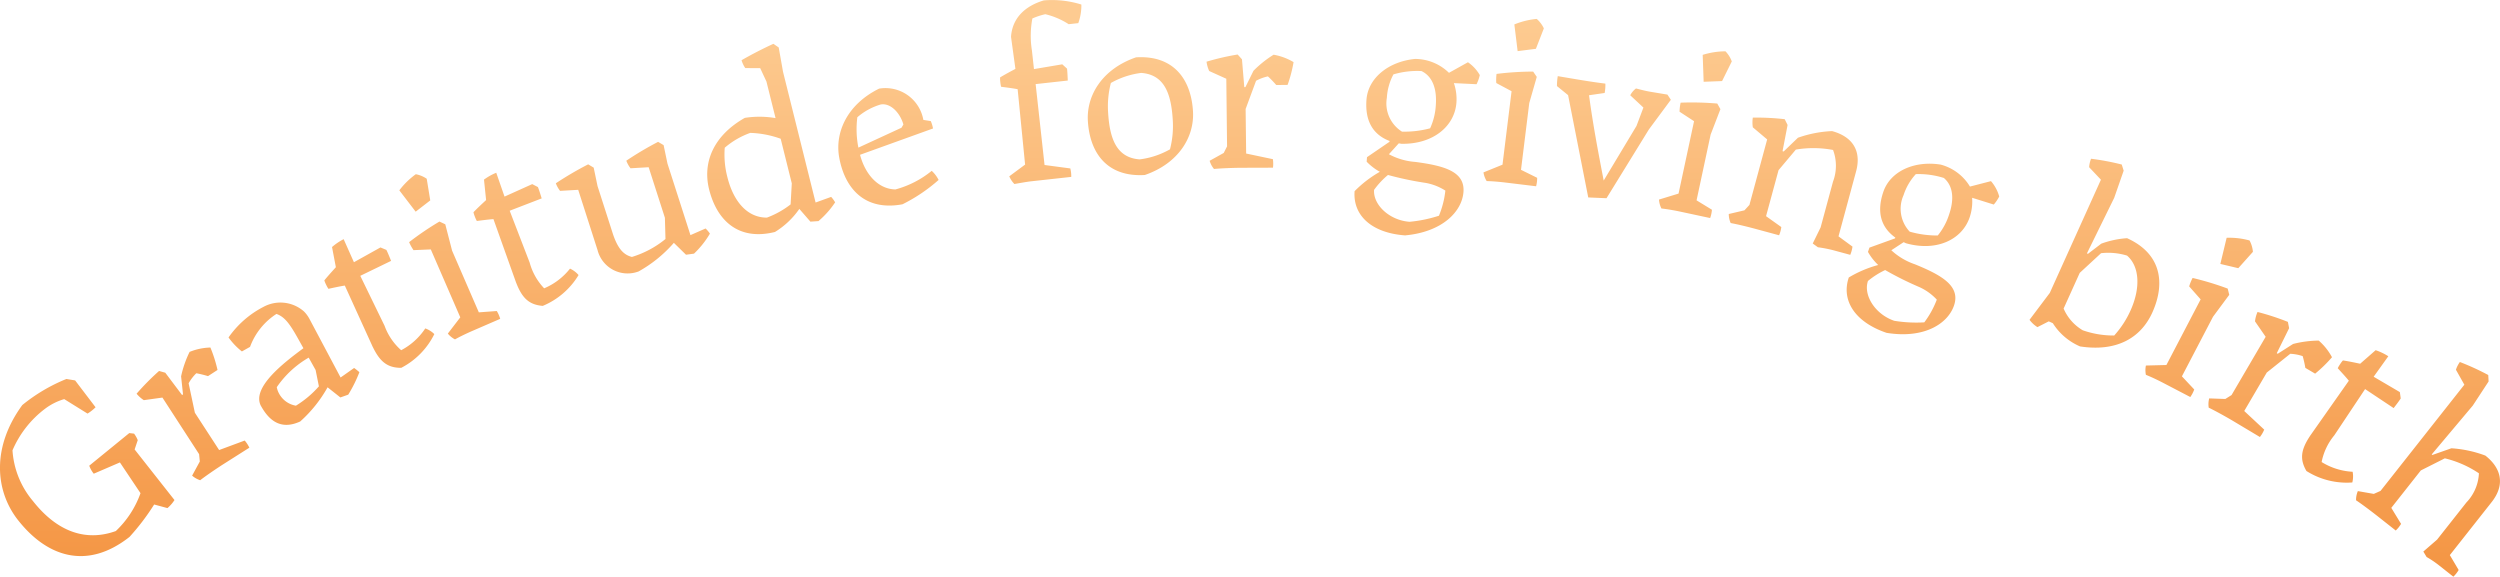 <?xml version="1.0" encoding="UTF-8"?> <svg xmlns="http://www.w3.org/2000/svg" xmlns:xlink="http://www.w3.org/1999/xlink" id="グループ_662" data-name="グループ 662" width="260.13" height="60" viewBox="0 0 260.13 60"><defs><linearGradient id="linear-gradient" x1="0.5" x2="0.5" y2="1" gradientUnits="objectBoundingBox"><stop offset="0" stop-color="#fdcb91"></stop><stop offset="1" stop-color="#f49543"></stop></linearGradient><clipPath id="clip-path"><rect id="長方形_746" data-name="長方形 746" width="260.13" height="60" fill="url(#linear-gradient)"></rect></clipPath></defs><g id="グループ_661" data-name="グループ 661" transform="translate(0 0)" clip-path="url(#clip-path)"><path id="パス_10566" data-name="パス 10566" d="M1.887,54.136c-2.429-3.084-2.75-7.64.435-11.991a17.822,17.822,0,0,1,4.588-2.712l.907.15,2.127,2.794a4.128,4.128,0,0,1-.4.353,4.2,4.2,0,0,1-.436.305L6.683,41.528a6.24,6.24,0,0,0-1.99,1A10.69,10.69,0,0,0,1.3,46.858a9.067,9.067,0,0,0,2.127,5.275c2.63,3.337,5.639,4.2,8.624,3.124a10.051,10.051,0,0,0,2.569-3.941l-2.143-3.2L9.755,49.29a2.914,2.914,0,0,1-.469-.833l4.165-3.394.5.058a3.016,3.016,0,0,1,.382.676l-.325.97,4.147,5.263a3.753,3.753,0,0,1-.731.838l-1.384-.374a23.8,23.8,0,0,1-2.565,3.373c-4.451,3.507-8.608,2.048-11.585-1.731M16.9,41.368l-1.936.27a3.363,3.363,0,0,1-.752-.672A26.174,26.174,0,0,1,16.551,38.6l.645.18L18.943,41.1l.1-.065-.2-1.876a11.143,11.143,0,0,1,.884-2.543,6.14,6.14,0,0,1,2.166-.455,14.285,14.285,0,0,1,.74,2.334l-.99.642a11.2,11.2,0,0,0-1.216-.3,4.567,4.567,0,0,0-.8,1.045l.649,3.062L22.8,46.828l2.664-.989a3.312,3.312,0,0,1,.482.743L23.082,48.4c-.743.482-1.667,1.117-2.254,1.568a2.384,2.384,0,0,1-.837-.478l.8-1.472-.073-.762Zm10.272.908c-1.066-1.907,2.342-4.521,4.4-6.043l-.59-1.056c-.893-1.6-1.411-2.221-2.217-2.513a6.924,6.924,0,0,0-2.748,3.429l-.849.475a7.257,7.257,0,0,1-1.389-1.455,10.048,10.048,0,0,1,3.631-3.18,3.7,3.7,0,0,1,4.224.479,3.327,3.327,0,0,1,.564.767l3.241,6.1,1.408-.99a6.2,6.2,0,0,1,.548.437,13.952,13.952,0,0,1-1.16,2.339l-.819.289L34.085,40.3a13.719,13.719,0,0,1-2.848,3.555c-2.044.939-3.257-.141-4.063-1.583M33.182,40.2l-.342-1.7-.72-1.288a10.167,10.167,0,0,0-3.32,3.073,2.141,2.141,0,0,0,.256.7,2.455,2.455,0,0,0,1.735,1.228A10.491,10.491,0,0,0,33.182,40.2m5.608-4.091-2.911-6.395c-.489.074-1.23.237-1.706.338a3.267,3.267,0,0,1-.246-.439,2.9,2.9,0,0,1-.179-.437c.348-.433.776-.9,1.2-1.372l-.4-2.1a6.1,6.1,0,0,1,1.21-.818l1.068,2.4,2.762-1.54.617.259c.194.4.309.7.489,1.14L37.488,28.7l2.528,5.2a6.22,6.22,0,0,0,1.727,2.54,6.773,6.773,0,0,0,2.507-2.268,2.573,2.573,0,0,1,.943.591,7.869,7.869,0,0,1-3.445,3.511c-1.412,0-2.2-.606-2.958-2.172m4.474-17.975a3.043,3.043,0,0,1,1.137.471l.368,2.254-1.518,1.173-1.7-2.221a8.053,8.053,0,0,1,1.717-1.678M46.6,34.708l1.294-1.688-3.068-7.067-1.8.075a4.722,4.722,0,0,1-.457-.832,31.109,31.109,0,0,1,3.157-2.143l.606.285.71,2.748L49.823,32.5l1.871-.137a3.317,3.317,0,0,1,.353.813l-2.9,1.257c-.622.271-1.287.591-1.805.881a2.363,2.363,0,0,1-.747-.609m7.109-5.289L51.344,22.8c-.493.032-1.245.132-1.729.192a3.385,3.385,0,0,1-.208-.457,2.962,2.962,0,0,1-.142-.451c.383-.4.849-.833,1.315-1.267l-.22-2.128a5.991,5.991,0,0,1,1.275-.714l.862,2.482,2.882-1.3.594.308c.159.414.248.728.391,1.178l-3.331,1.284,2.081,5.4A6.218,6.218,0,0,0,56.621,30a6.771,6.771,0,0,0,2.689-2.049,2.577,2.577,0,0,1,.891.669,7.87,7.87,0,0,1-3.728,3.209c-1.407-.121-2.139-.787-2.765-2.413m8.476-3.37-2.021-6.295-1.887.109a2.937,2.937,0,0,1-.44-.789A35.654,35.654,0,0,1,61.2,17.1l.574.342.4,1.918,1.57,4.889c.551,1.714,1.2,2.281,2.007,2.487a10.187,10.187,0,0,0,3.493-1.866l-.06-2.212L67.494,17.4l-1.886.11a2.97,2.97,0,0,1-.439-.789,34.312,34.312,0,0,1,3.307-1.961l.575.342.4,1.917,2.392,7.447,1.575-.692a3.307,3.307,0,0,1,.451.536,9.579,9.579,0,0,1-1.656,2.082l-.832.113-1.265-1.237a13.721,13.721,0,0,1-3.664,2.974,3.229,3.229,0,0,1-4.269-2.194m11.6-6.348c-.7-2.807.463-5.592,3.715-7.435a9.9,9.9,0,0,1,3.2.024l-.949-3.809L79.1,7.092l-1.554-.009a2.95,2.95,0,0,1-.386-.816c1.01-.586,2.278-1.237,3.316-1.708l.551.38.449,2.534,3.388,13.6,1.619-.586a3.346,3.346,0,0,1,.415.566,9.365,9.365,0,0,1-1.735,1.953l-.838.057-1.152-1.326a8.459,8.459,0,0,1-2.536,2.4c-3.809.949-6.048-1.2-6.854-4.437m8.481,1.568.123-2.19-1.155-4.64a10.213,10.213,0,0,0-3.164-.611,8.38,8.38,0,0,0-2.657,1.544,9.259,9.259,0,0,0,.276,3.064c.664,2.664,2.18,4.233,4.12,4.206a9.25,9.25,0,0,0,2.457-1.372m5.063-4.848c-.487-2.611.8-5.552,4.15-7.2a4.006,4.006,0,0,1,4.6,3.255l.774.125a3.65,3.65,0,0,1,.233.767l-7.595,2.738c.519,1.975,1.836,3.56,3.676,3.607a10.1,10.1,0,0,0,3.781-1.937,3.257,3.257,0,0,1,.717.948,17.112,17.112,0,0,1-3.76,2.533c-3.859.719-5.965-1.56-6.577-4.838M93.8,13.292,94,12.953c-.349-1.225-1.354-2.269-2.369-2.079A6.557,6.557,0,0,0,89.208,12.2a9.867,9.867,0,0,0,.109,3.161Zm16.732-6.6.495.451c.048.439.054.765.077,1.238l-3.344.369.927,8.418,2.682.358a3.527,3.527,0,0,1,.078.436,3.474,3.474,0,0,1,.019.444l-4.136.455c-.528.059-1.314.205-1.78.286a2.62,2.62,0,0,1-.534-.8l1.647-1.221-.775-7.842c-.486-.1-1.238-.191-1.72-.256a3.173,3.173,0,0,1-.085-.5,2.856,2.856,0,0,1-.022-.473c.473-.289,1.034-.589,1.595-.888l-.457-3.335c.135-2,1.515-3.225,3.412-3.791a10.264,10.264,0,0,1,3.908.431,5.42,5.42,0,0,1-.321,1.935l-1,.11a7.836,7.836,0,0,0-2.431-1.039,7.288,7.288,0,0,0-1.346.445,9.686,9.686,0,0,0-.048,3.331l.213,1.936Zm2.663,5.9c-.159-2.65,1.479-5.41,5.014-6.627,3.918-.235,5.725,2.288,5.924,5.617.159,2.651-1.479,5.41-5.013,6.627-3.919.236-5.726-2.288-5.925-5.618m8.544,2.948a9.669,9.669,0,0,0,.289-3.063c-.164-2.739-.873-4.707-3.279-4.889a8.538,8.538,0,0,0-3.16,1.047,9.659,9.659,0,0,0-.289,3.062c.164,2.741.873,4.709,3.279,4.889a8.527,8.527,0,0,0,3.16-1.047M127.6,8.194l-1.781-.805a3.385,3.385,0,0,1-.277-.97,26.075,26.075,0,0,1,3.238-.747l.449.5.241,2.891h.118l.836-1.693a11.2,11.2,0,0,1,2.1-1.678,6.176,6.176,0,0,1,2.076.772,14.392,14.392,0,0,1-.622,2.369l-1.181.014a11.415,11.415,0,0,0-.867-.9,4.641,4.641,0,0,0-1.234.458l-1.086,2.935.054,4.635,2.782.587a3.421,3.421,0,0,1,.035.442,3.516,3.516,0,0,1-.024.444l-3.395.011c-.885.01-2.007.053-2.744.121a2.375,2.375,0,0,1-.452-.851l1.466-.814.346-.684ZM140.94,19.9a12.029,12.029,0,0,1,2.636-2.025,5.8,5.8,0,0,1-1.372-1.049l.034-.472,2.339-1.6.007-.087c-1.727-.661-2.568-2.085-2.4-4.292.168-2.267,2.307-3.972,5.05-4.242a5.059,5.059,0,0,1,3.533,1.444l1.976-1.1a4.113,4.113,0,0,1,1.232,1.334,4.182,4.182,0,0,1-.336.952l-2.359-.115a5.161,5.161,0,0,1,.264,2.032c-.183,2.473-2.453,4.347-5.733,4.281l-.262-.05-1.031,1.138a6.854,6.854,0,0,0,2.752.8c3.019.4,5.164,1,5.007,3.123-.151,2.031-2.173,4.16-6.076,4.521-3.533-.261-5.437-2.119-5.254-4.59m8.779,2.543a9.466,9.466,0,0,0,.667-2.613,5.667,5.667,0,0,0-2.071-.805,33.7,33.7,0,0,1-3.9-.822,8.333,8.333,0,0,0-1.447,1.551c-.113,1.529,1.571,3.164,3.69,3.321a14.086,14.086,0,0,0,3.065-.632m-.924-9.095a6.626,6.626,0,0,0,.595-2.442c.1-1.412-.2-2.885-1.486-3.513a8.664,8.664,0,0,0-2.926.345,5.889,5.889,0,0,0-.684,2.436,3.466,3.466,0,0,0,1.574,3.52,10.335,10.335,0,0,0,2.926-.346m5.561,4.584,1.972-.8.944-7.644-1.59-.851a4.615,4.615,0,0,1,.028-.949,31.4,31.4,0,0,1,3.807-.243l.377.552-.783,2.729-.858,6.941,1.681.832a3.5,3.5,0,0,1-.025.443,3.451,3.451,0,0,1-.084.436L156.693,19c-.674-.083-1.41-.145-2-.158a2.37,2.37,0,0,1-.334-.9M159.9,1.967a3.047,3.047,0,0,1,.741.985l-.828,2.127-1.9.241-.341-2.778a8.014,8.014,0,0,1,2.331-.574M163.163,9.9l-1.158-.944a6.136,6.136,0,0,1,.084-1.033l2.154.363c1.135.191,2.245.349,2.8.414a4.6,4.6,0,0,1-.075.975l-1.626.235c.411,3.062.934,5.814,1.525,8.877l3.412-5.68L171,11.192l-1.371-1.279a2.114,2.114,0,0,1,.6-.708c.4.1.945.25,1.469.338l1.8.3.358.539-2.286,3.086-4.41,7.157-1.9-.081Zm9.46,10.865,2.034-.622,1.613-7.532-1.509-.987a4.644,4.644,0,0,1,.112-.941,30.926,30.926,0,0,1,3.812.092l.328.583-1.019,2.648-1.464,6.84,1.6.977a3.5,3.5,0,0,1-.064.439,3.561,3.561,0,0,1-.122.426l-3.088-.662c-.663-.142-1.391-.267-1.98-.333a2.36,2.36,0,0,1-.254-.929m6.923-15.419a3.047,3.047,0,0,1,.652,1.045l-1.012,2.046-1.917.073-.1-2.8a7.98,7.98,0,0,1,2.372-.368m4.337,9.166-1.493-1.26a3.376,3.376,0,0,1,0-1.009,26.125,26.125,0,0,1,3.318.164l.3.6-.525,2.731.115.031,1.487-1.432a12.242,12.242,0,0,1,3.55-.691c2.137.578,3.082,2.058,2.5,4.194L191.3,24.593l1.454,1.067a3.556,3.556,0,0,1-.087.436,3.654,3.654,0,0,1-.144.42l-1.767-.479a14.214,14.214,0,0,0-1.6-.31l-.537-.39.82-1.674,1.288-4.758a4.678,4.678,0,0,0,.006-3.3,10.907,10.907,0,0,0-3.872-.039l-1.8,2.141-1.3,4.786,1.589,1.133a3.631,3.631,0,0,1-.087.435,3.537,3.537,0,0,1-.145.42l-2.364-.64c-.855-.232-1.945-.5-2.673-.632a2.36,2.36,0,0,1-.2-.941l1.632-.383.519-.564Zm8.492,14.366a12.006,12.006,0,0,1,3.061-1.3,5.773,5.773,0,0,1-1.064-1.361l.152-.446,2.666-.963.029-.084c-1.505-1.073-1.961-2.663-1.247-4.759.733-2.152,3.232-3.264,5.955-2.835a5.057,5.057,0,0,1,3.056,2.288l2.188-.565a4.116,4.116,0,0,1,.858,1.6,4.246,4.246,0,0,1-.565.836l-2.254-.705a5.17,5.17,0,0,1-.256,2.033c-.8,2.346-3.468,3.589-6.626,2.7l-.242-.114-1.284.842a6.857,6.857,0,0,0,2.464,1.463c2.82,1.149,4.745,2.271,4.06,4.283-.657,1.928-3.15,3.48-7.019,2.847-3.353-1.142-4.729-3.421-3.929-5.766m7.856,4.673a9.482,9.482,0,0,0,1.3-2.362,5.638,5.638,0,0,0-1.8-1.3,33.959,33.959,0,0,1-3.573-1.779,8.356,8.356,0,0,0-1.79,1.137c-.5,1.453.724,3.458,2.736,4.143a14.134,14.134,0,0,0,3.125.162m1.4-9.036a6.617,6.617,0,0,0,1.191-2.213c.457-1.34.533-2.843-.553-3.774a8.691,8.691,0,0,0-2.919-.4,5.893,5.893,0,0,0-1.274,2.186,3.467,3.467,0,0,0,.637,3.8,10.322,10.322,0,0,0,2.919.4m11.98,9.128-.43-.194-1.178.6a3.006,3.006,0,0,1-.823-.76l2.109-2.8,5.321-11.78-1.227-1.3a2.958,2.958,0,0,1,.2-.879,26.208,26.208,0,0,1,3.193.6l.2.64-.985,2.826-2.837,5.778.107.048,1.385-1.058a9.741,9.741,0,0,1,2.686-.568c3.576,1.616,4,4.69,2.628,7.729-1.24,2.744-3.828,4.1-7.522,3.532a6.256,6.256,0,0,1-2.829-2.412m6.39,1.268a9.968,9.968,0,0,0,1.682-2.575c1.094-2.421.927-4.633-.357-5.732a6.669,6.669,0,0,0-2.7-.25L216.4,28.394l-1.677,3.712a4.838,4.838,0,0,0,1.991,2.26,9.653,9.653,0,0,0,3.284.544m3.294,3.125,2.126-.055,3.564-6.83L227.788,29.8a4.682,4.682,0,0,1,.358-.878,31.011,31.011,0,0,1,3.651,1.107l.16.649-1.689,2.28-3.236,6.2,1.283,1.368a3.3,3.3,0,0,1-.41.785l-2.8-1.46c-.6-.314-1.27-.63-1.82-.85a2.388,2.388,0,0,1,0-.964m10.786-13.013a3.046,3.046,0,0,1,.349,1.181l-1.521,1.7-1.867-.442.654-2.721a7.974,7.974,0,0,1,2.385.279m1.676,10.023-1.11-1.608a3.4,3.4,0,0,1,.264-.975,26.4,26.4,0,0,1,3.158,1.031l.128.657-1.284,2.6.1.06L238.6,35.79a11.084,11.084,0,0,1,2.669-.351,6.158,6.158,0,0,1,1.379,1.732,14.247,14.247,0,0,1-1.754,1.708l-1.018-.6a11.717,11.717,0,0,0-.276-1.222,4.583,4.583,0,0,0-1.294-.244l-2.445,1.953-2.343,4,2.079,1.938a3.536,3.536,0,0,1-.2.4,3.617,3.617,0,0,1-.25.367l-2.914-1.742c-.764-.447-1.746-.989-2.412-1.311a2.373,2.373,0,0,1,.051-.963l1.676.059.649-.407Zm4.615,10.317,4.04-5.747c-.311-.385-.827-.941-1.155-1.3a3.237,3.237,0,0,1,.254-.434,2.98,2.98,0,0,1,.286-.377c.549.082,1.171.213,1.793.344l1.612-1.409a6.07,6.07,0,0,1,1.317.63L246.983,39.2l2.727,1.6.09.663c-.245.369-.45.622-.735,1l-2.972-1.978L242.886,45.3a6.233,6.233,0,0,0-1.316,2.776,6.781,6.781,0,0,0,3.225,1.012,2.576,2.576,0,0,1-.032,1.114,7.875,7.875,0,0,1-4.772-1.192c-.712-1.219-.59-2.2.375-3.651m4.982,5.743,1.652.289.7-.313,8.721-11.05-.877-1.556a2.975,2.975,0,0,1,.41-.805,26.134,26.134,0,0,1,2.954,1.355l.036.668L257.3,42.2l-4.276,5.085.07.055,1.977-.695a12.236,12.236,0,0,1,3.536.76c1.738,1.372,2.025,3.1.654,4.84l-4.351,5.514.918,1.552a3.633,3.633,0,0,1-.251.365,3.452,3.452,0,0,1-.3.329l-1.552-1.225a10,10,0,0,0-1.231-.822l-.341-.568,1.43-1.241,3.053-3.869a4.676,4.676,0,0,0,1.3-3.032,10.934,10.934,0,0,0-3.545-1.558l-2.5,1.261-3.072,3.892,1.016,1.666a3.484,3.484,0,0,1-.251.365,3.543,3.543,0,0,1-.3.329l-1.922-1.517c-.7-.548-1.594-1.221-2.21-1.631a2.384,2.384,0,0,1,.183-.947" transform="translate(0 0)" fill="url(#linear-gradient)"></path></g></svg> 